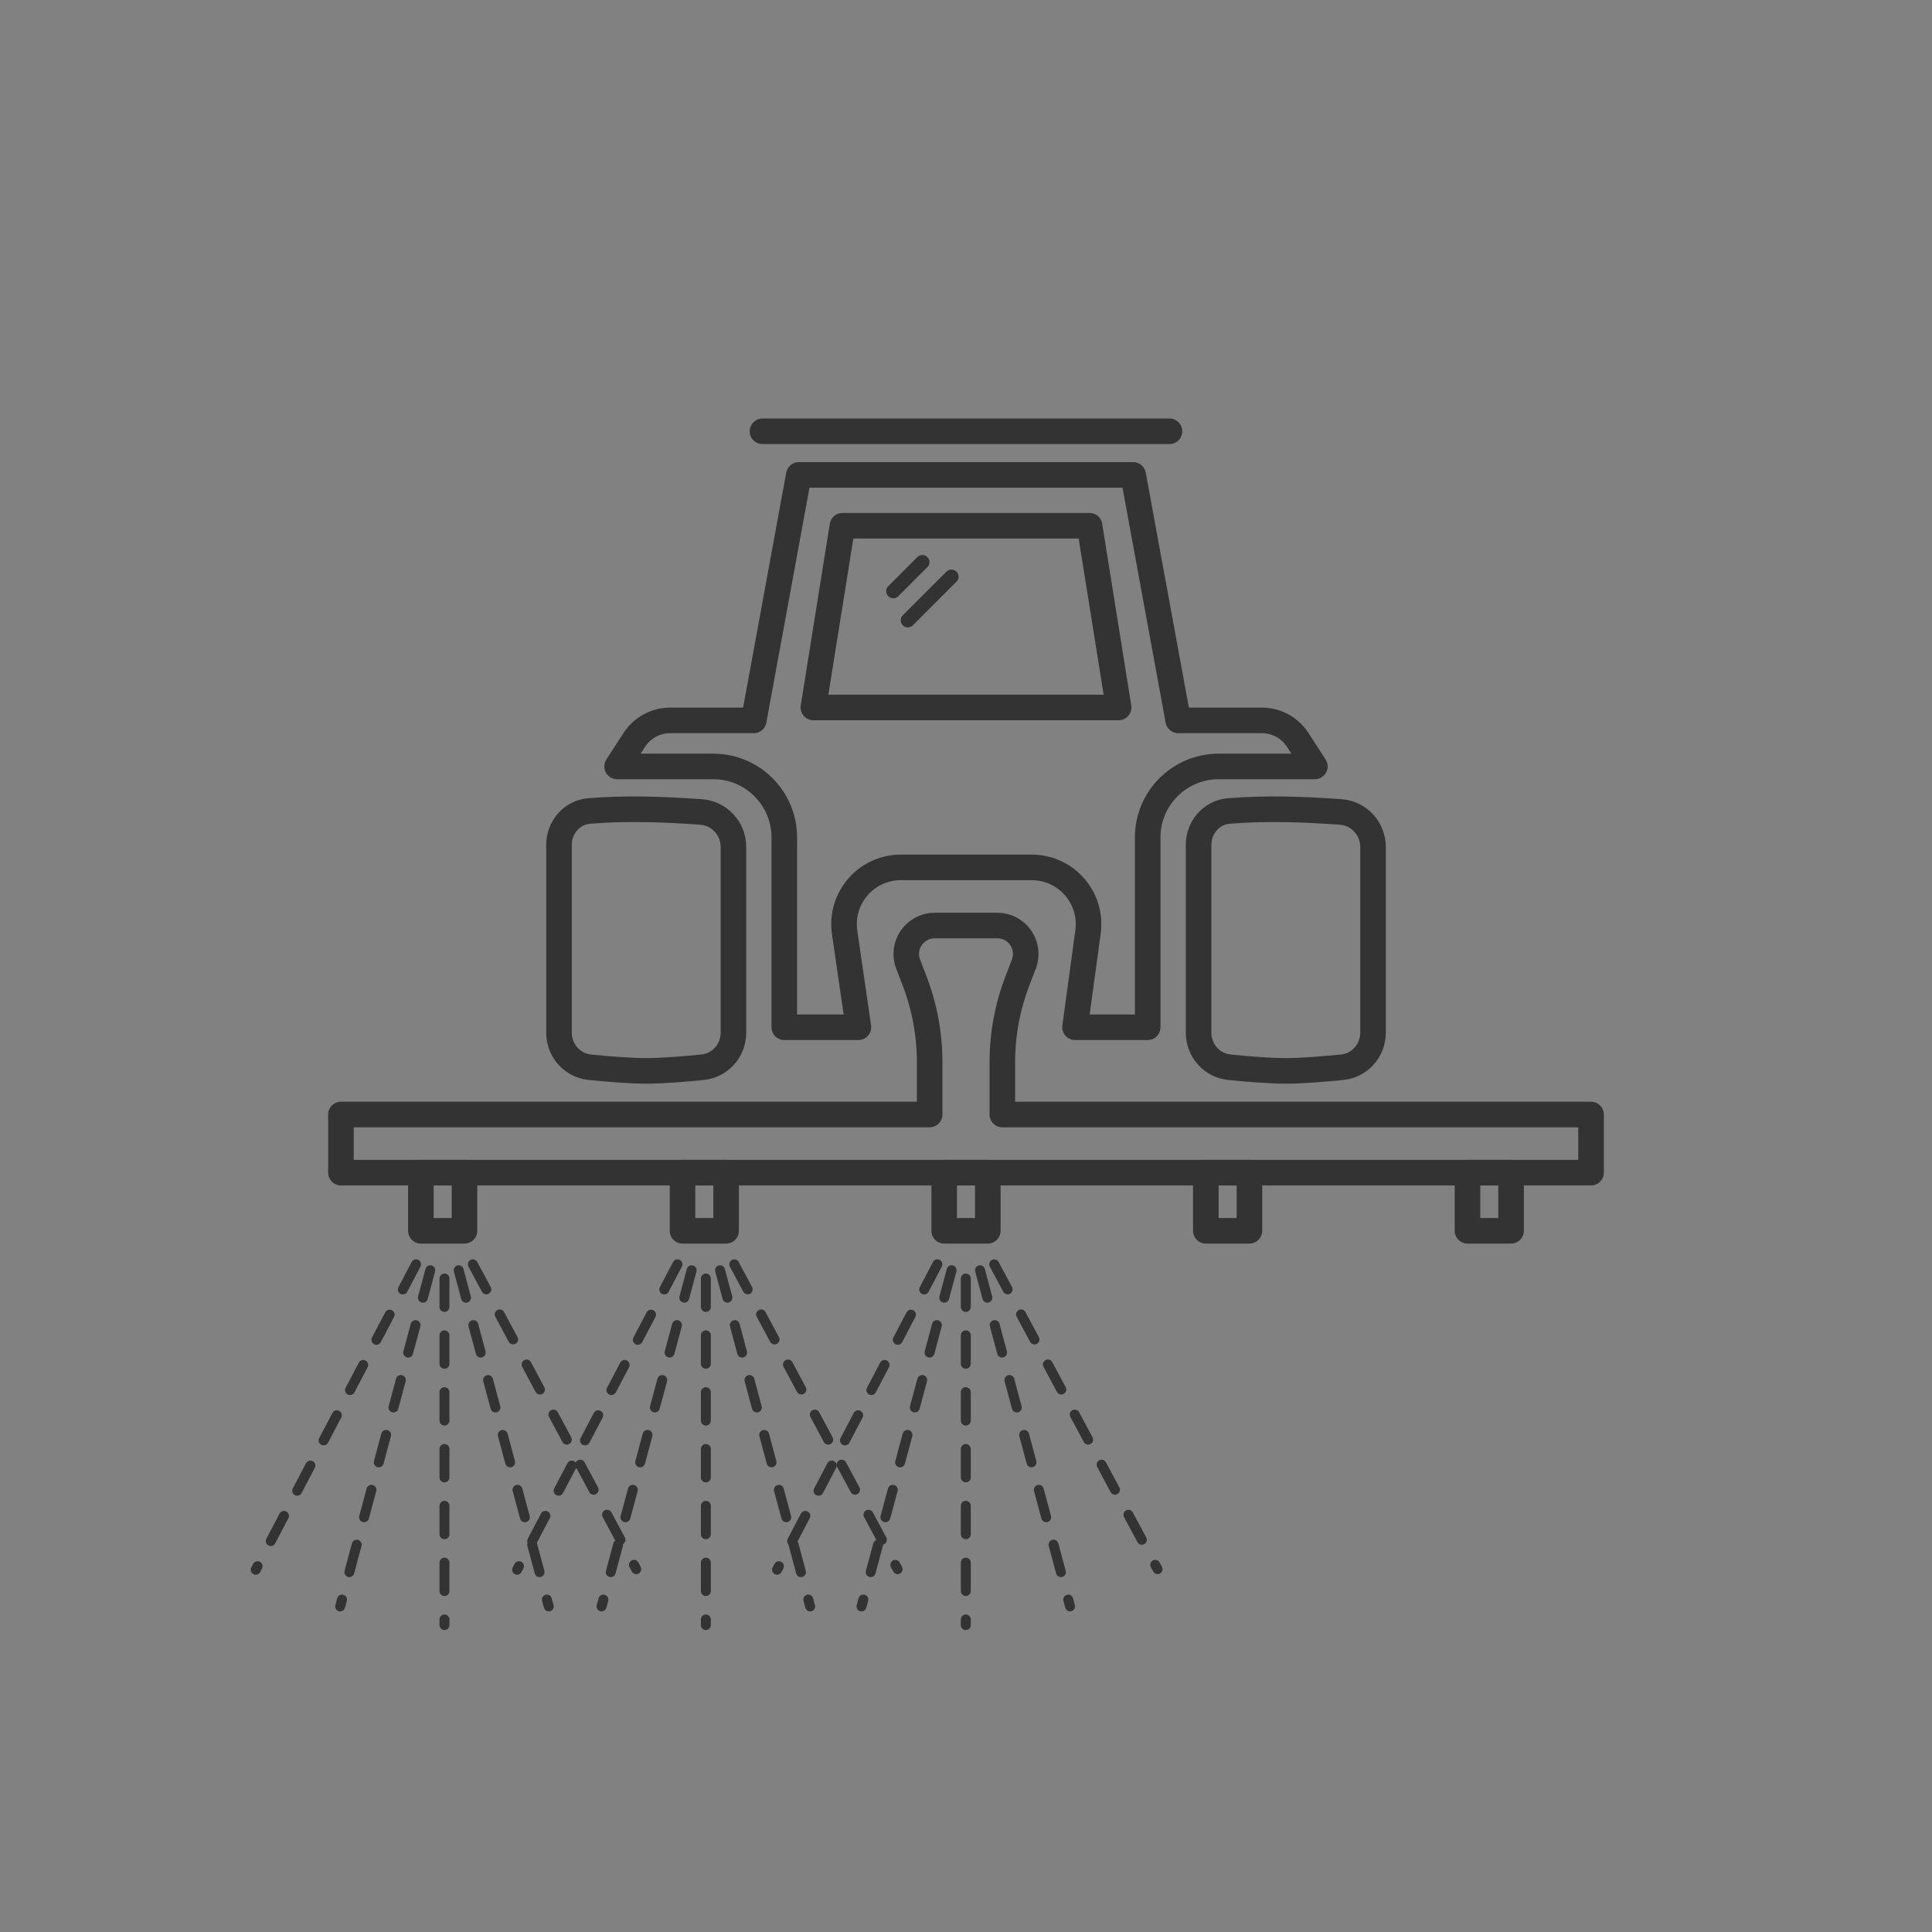 <svg width="136" height="136" viewBox="0 0 136 136" fill="none" xmlns="http://www.w3.org/2000/svg">
<rect x="0" y="0" width="136" height="136" fill="#808080" stroke="none"/>
<g id="Automated Section ControlAutomated Section Control" clip-path="url(#clip0_1689_71)">
<g id="Group 2790">
<path id="&#232;&#183;&#175;&#229;&#190;&#132;" opacity="0.01" d="M0 0H136V136H0V0Z" fill="white"/>
<g id="Group 2776">
<g id="Group 2764">
<g id="Group 2758">
<path id="Vector 333" d="M31.287 90V114.394" stroke="#333333" stroke-width="0.7" stroke-linecap="round" stroke-linejoin="round" stroke-dasharray="2 2"/>
<path id="Vector 335" d="M30.287 89.417L23.946 113.082" stroke="#333333" stroke-width="0.7" stroke-linecap="round" stroke-linejoin="round" stroke-dasharray="2 2"/>
<path id="Vector 336" d="M32.287 89.417L38.628 113.082" stroke="#333333" stroke-width="0.7" stroke-linecap="round" stroke-linejoin="round" stroke-dasharray="2 2"/>
<path id="Vector 338" d="M33.287 89L44.787 110.459" stroke="#333333" stroke-width="0.7" stroke-linecap="round" stroke-linejoin="round" stroke-dasharray="2 2"/>
<path id="Vector 339" d="M29.287 89L18 110.5" stroke="#333333" stroke-width="0.7" stroke-linecap="round" stroke-linejoin="round" stroke-dasharray="2 2"/>
</g>
<g id="Group 2759">
<path id="Vector 333_2" d="M49.688 90V114.394" stroke="#333333" stroke-width="0.7" stroke-linecap="round" stroke-linejoin="round" stroke-dasharray="2 2"/>
<path id="Vector 335_2" d="M48.688 89.417L42.346 113.082" stroke="#333333" stroke-width="0.7" stroke-linecap="round" stroke-linejoin="round" stroke-dasharray="2 2"/>
<path id="Vector 336_2" d="M50.688 89.417L57.029 113.082" stroke="#333333" stroke-width="0.7" stroke-linecap="round" stroke-linejoin="round" stroke-dasharray="2 2"/>
<path id="Vector 338_2" d="M51.688 89L63.188 110.459" stroke="#333333" stroke-width="0.7" stroke-linecap="round" stroke-linejoin="round" stroke-dasharray="2 2"/>
<path id="Vector 339_2" d="M47.688 89L36.401 110.5" stroke="#333333" stroke-width="0.7" stroke-linecap="round" stroke-linejoin="round" stroke-dasharray="2 2"/>
</g>
<g id="Group 2760">
<path id="Vector 333_3" d="M67.986 90V114.394" stroke="#333333" stroke-width="0.7" stroke-linecap="round" stroke-linejoin="round" stroke-dasharray="2 2"/>
<path id="Vector 335_3" d="M66.986 89.417L60.645 113.082" stroke="#333333" stroke-width="0.7" stroke-linecap="round" stroke-linejoin="round" stroke-dasharray="2 2"/>
<path id="Vector 336_3" d="M68.986 89.417L75.327 113.082" stroke="#333333" stroke-width="0.7" stroke-linecap="round" stroke-linejoin="round" stroke-dasharray="2 2"/>
<path id="Vector 338_3" d="M69.986 89L81.486 110.459" stroke="#333333" stroke-width="0.7" stroke-linecap="round" stroke-linejoin="round" stroke-dasharray="2 2"/>
<path id="Vector 339_3" d="M65.986 89L54.7 110.5" stroke="#333333" stroke-width="0.7" stroke-linecap="round" stroke-linejoin="round" stroke-dasharray="2 2"/>
</g>
</g>
<g id="Group 2777">
<g id="Group 205">
<path id="Rectangle 438" d="M39.35 59.473V72.696C39.35 73.946 40.278 75.001 41.521 75.126C42.788 75.254 44.355 75.383 45.489 75.383C46.623 75.383 48.19 75.254 49.457 75.126C50.701 75.001 51.629 73.946 51.629 72.696V66.107V61.16V59.618C51.629 58.327 50.638 57.247 49.349 57.156C46.709 56.97 44.117 56.872 41.476 57.088C40.25 57.188 39.35 58.243 39.35 59.473Z" stroke="#333333" stroke-width="1.8"/>
</g>
<g id="Group 2765">
<path id="Rectangle 438_2" d="M84.373 59.473V72.696C84.373 73.946 85.301 75.001 86.545 75.126C87.812 75.254 89.378 75.383 90.513 75.383C91.647 75.383 93.213 75.254 94.48 75.126C95.724 75.001 96.652 73.946 96.652 72.696V66.107V61.16V59.618C96.652 58.327 95.661 57.247 94.373 57.156C91.732 56.97 89.14 56.872 86.499 57.088C85.273 57.188 84.373 58.243 84.373 59.473Z" stroke="#333333" stroke-width="1.8"/>
</g>
<path id="Vector 348" d="M53.674 30.36H82.325" stroke="#333333" stroke-width="1.8" stroke-linecap="round"/>
<g id="Group 2763">
<path id="Rectangle 665" d="M70.204 65.151H65.796C64.392 65.151 63.425 66.559 63.929 67.869L64.375 69.03C65.08 70.863 65.442 72.81 65.442 74.773V78.454H24V82.547H112V78.454H70.558V74.773C70.558 72.81 70.92 70.863 71.625 69.03L72.071 67.869C72.575 66.559 71.608 65.151 70.204 65.151Z" stroke="#333333" stroke-width="1.8" stroke-linejoin="round"/>
<g id="Group 2757">
<rect id="Rectangle 666" x="29.627" y="82.547" width="3.07" height="4.093" stroke="#333333" stroke-width="1.8" stroke-linejoin="round"/>
<rect id="Rectangle 667" x="48.045" y="82.547" width="3.07" height="4.093" stroke="#333333" stroke-width="1.8" stroke-linejoin="round"/>
<rect id="Rectangle 668" x="66.465" y="82.547" width="3.07" height="4.093" stroke="#333333" stroke-width="1.8" stroke-linejoin="round"/>
<rect id="Rectangle 669" x="84.883" y="82.547" width="3.07" height="4.093" stroke="#333333" stroke-width="1.8" stroke-linejoin="round"/>
<rect id="Rectangle 670" x="103.301" y="82.547" width="3.07" height="4.093" stroke="#333333" stroke-width="1.8" stroke-linejoin="round"/>
</g>
</g>
<g id="Group 2767">
<path id="Rectangle 663" d="M79.767 33.43H56.232L53.06 50.711H47.171C46.153 50.711 45.205 51.227 44.652 52.081L43.441 53.952H50.209C52.97 53.952 55.209 56.19 55.209 58.952V72.313H60.428L59.456 65.633C59.105 63.22 60.976 61.058 63.414 61.058H72.626C75.05 61.058 76.917 63.196 76.59 65.598L75.674 72.313H80.79V58.952C80.79 56.19 83.029 53.952 85.79 53.952H92.558L91.347 52.081C90.794 51.227 89.846 50.711 88.828 50.711H82.939L79.767 33.43Z" stroke="#333333" stroke-width="1.8" stroke-linejoin="round"/>
<path id="Rectangle 664" d="M59.302 37.011H76.698L78.744 49.801H57.256L59.302 37.011Z" stroke="#333333" stroke-width="1.8" stroke-linejoin="round"/>
<path id="Vector 340" d="M64.929 39.569L62.883 41.616" stroke="#333333" stroke-linecap="round"/>
<path id="Vector 341" d="M66.976 40.593L63.906 43.663" stroke="#333333" stroke-linecap="round"/>
</g>
</g>
</g>
</g>
</g>
<defs>
<clipPath id="clip0_1689_71">
<rect width="136" height="136" fill="white"/>
</clipPath>
</defs>
</svg>
